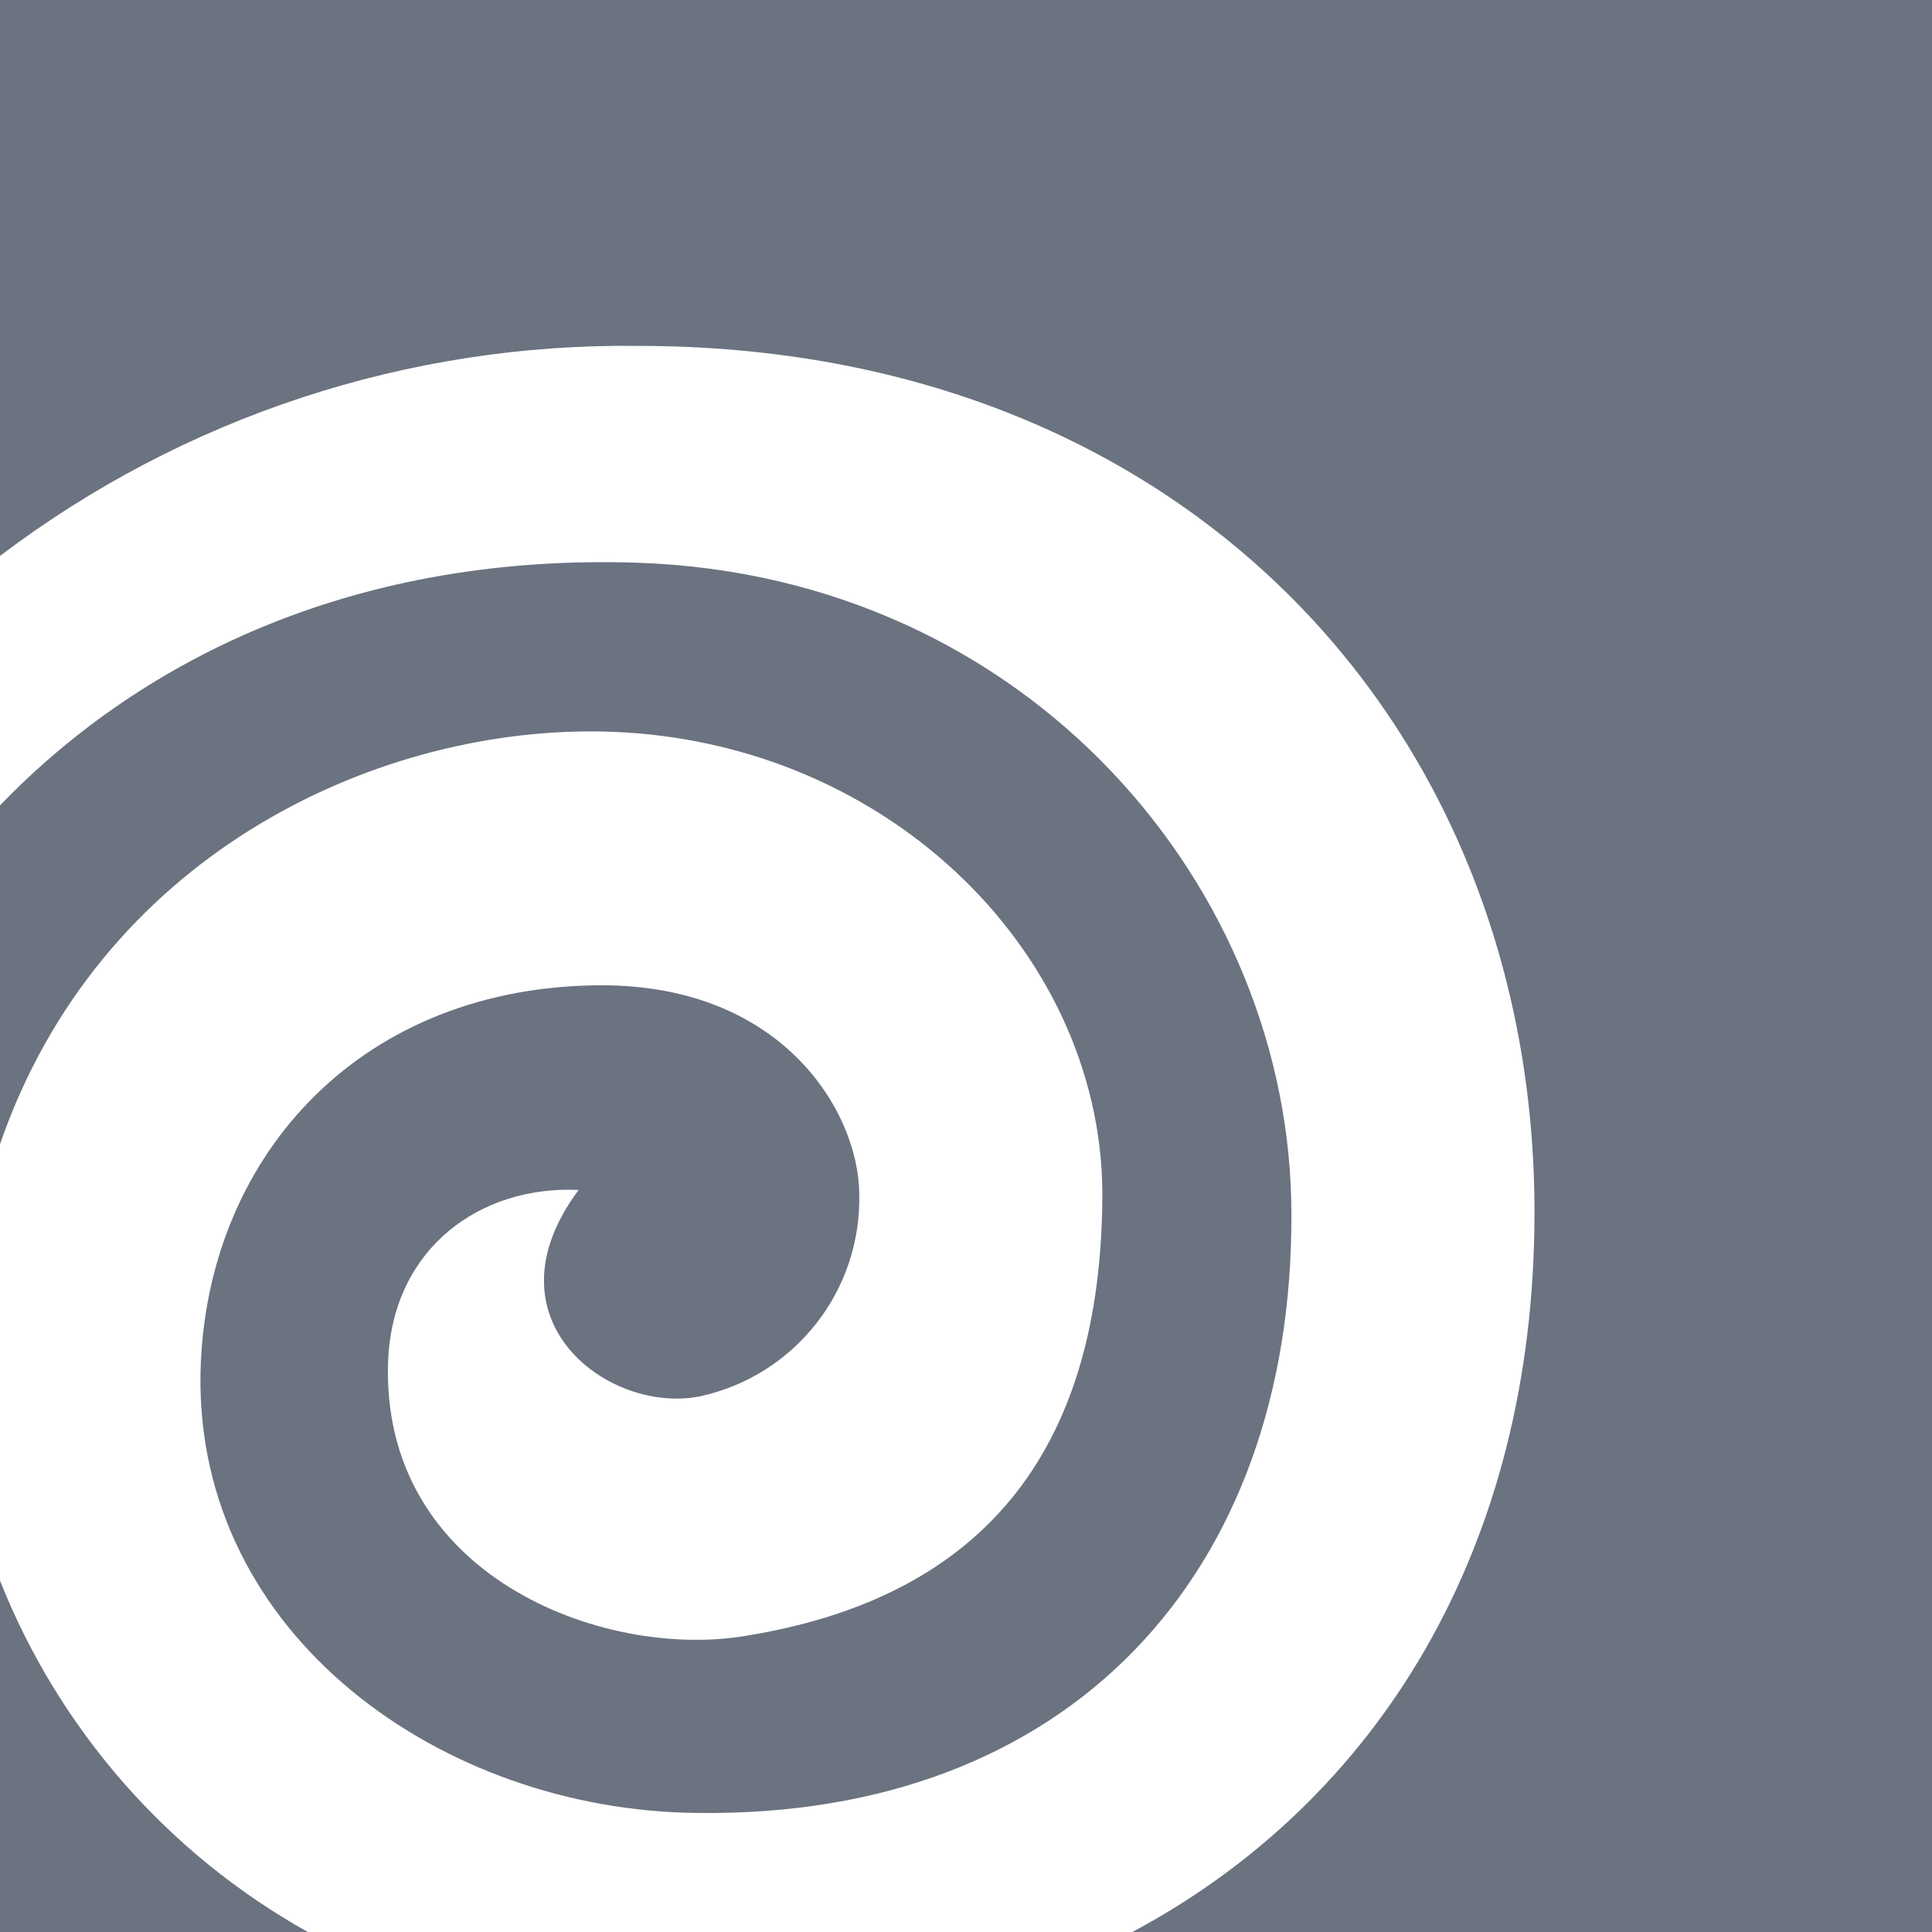 <svg width="72" height="72" viewBox="0 0 72 72" fill="none" xmlns="http://www.w3.org/2000/svg">
<g id="logos" clip-path="url(#clip0_372_633)">
<path id="Vector" d="M0 58.905V72H11.472C6.256 69.084 2.205 64.459 0 58.905ZM48.126 45.24C48.126 33.129 38.367 21.48 23.793 20.973C13.449 20.619 5.403 24.408 0 30.015V42.642C3.672 31.995 13.785 27.168 22.257 27.258C32.85 27.381 41.01 35.367 41.082 44.418C41.082 53.052 37.533 59.394 27.774 60.966C22.452 61.854 14.13 58.704 14.466 50.664C14.661 46.521 17.88 44.178 21.564 44.346C17.943 49.2 22.734 52.749 26.124 52.029C27.823 51.652 29.339 50.699 30.414 49.33C31.49 47.962 32.058 46.263 32.022 44.523C32.022 41.472 29.148 36.537 22.023 36.723C13.215 36.927 7.668 43.272 7.473 51.114C7.26 60.954 16.494 67.485 25.995 67.563C39.894 67.74 48.18 58.611 48.126 45.24ZM0 0V20.718C6.839 15.534 15.212 12.78 23.793 12.891C44.196 12.891 57.195 27.177 57.186 45.186C57.186 57.696 51.348 67.11 42.201 72H72V0H0Z" fill="#6B7280"/>
</g>
<defs>
<clipPath id="clip0_372_633">
<rect width="72" height="72" fill="white"/>
</clipPath>
</defs>
</svg>
